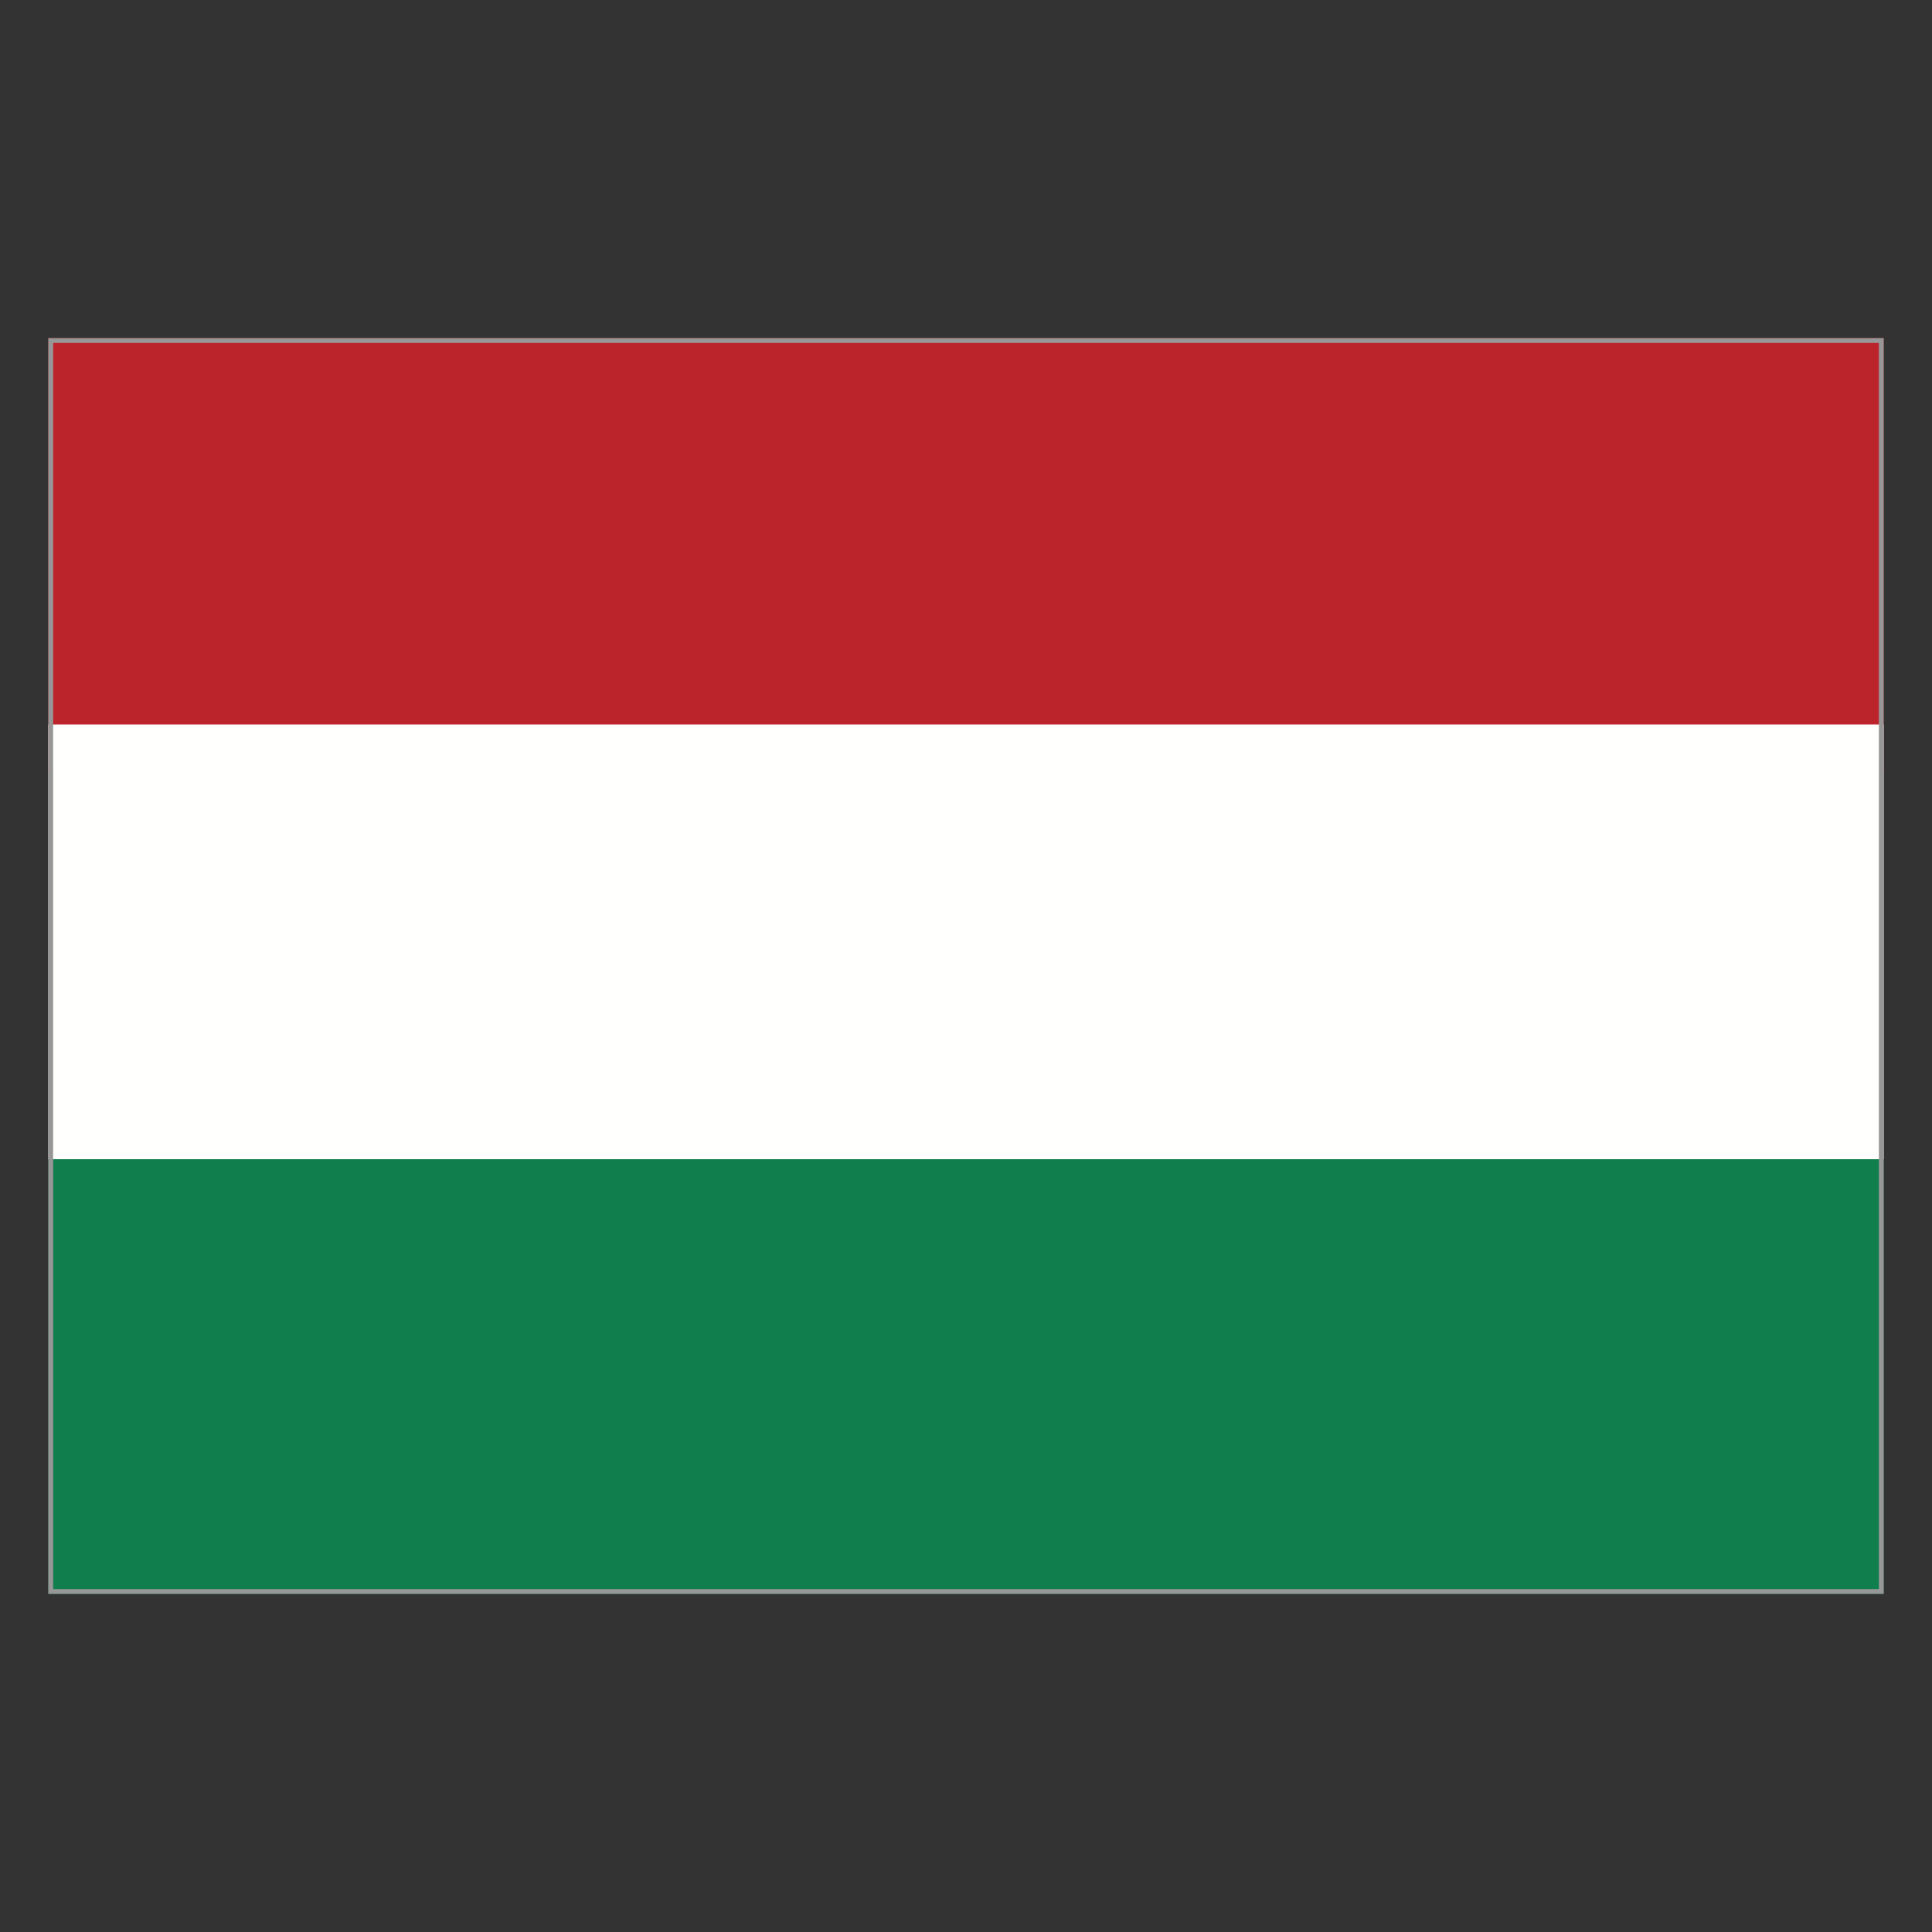 <?xml version="1.0" encoding="UTF-8" ?>
<svg
  width="40px"
  height="40px"
  viewBox="0 0 40 40"
  version="1.1"
  xmlns="http://www.w3.org/2000/svg"
  xmlns:xlink="http://www.w3.org/1999/xlink"
>
    <rect x="0" y="0" width="40" height="40" fill="#333333" stroke="none"/>
    <title>EC/Icons/Country flags/Normal/40x40/hungary</title>
    <g
    id="EC/Icons/Country-flags/Normal/40x40/hungary"
    stroke="none"
    stroke-width="1"
    fill="none"
    fill-rule="evenodd"
  >
        <polygon id="Fill-1" fill="#BC242C" points="1 16 39 16 39 7 1 7" />
        <polygon id="Fill-2" fill="#FFFFFE" points="1 24 39 24 39 15 1 15" />
        <polygon id="Fill-4" fill="#117E4E" points="1 33 39 33 39 24 1 24" />
        <path
      d="M38.95,7.05 L38.95,32.95 L1.05,32.95 L1.05,7.05 L38.95,7.05 Z"
      id="Fill-1"
      stroke="#979797"
      stroke-width="0.1"
    />
    </g>
</svg>
